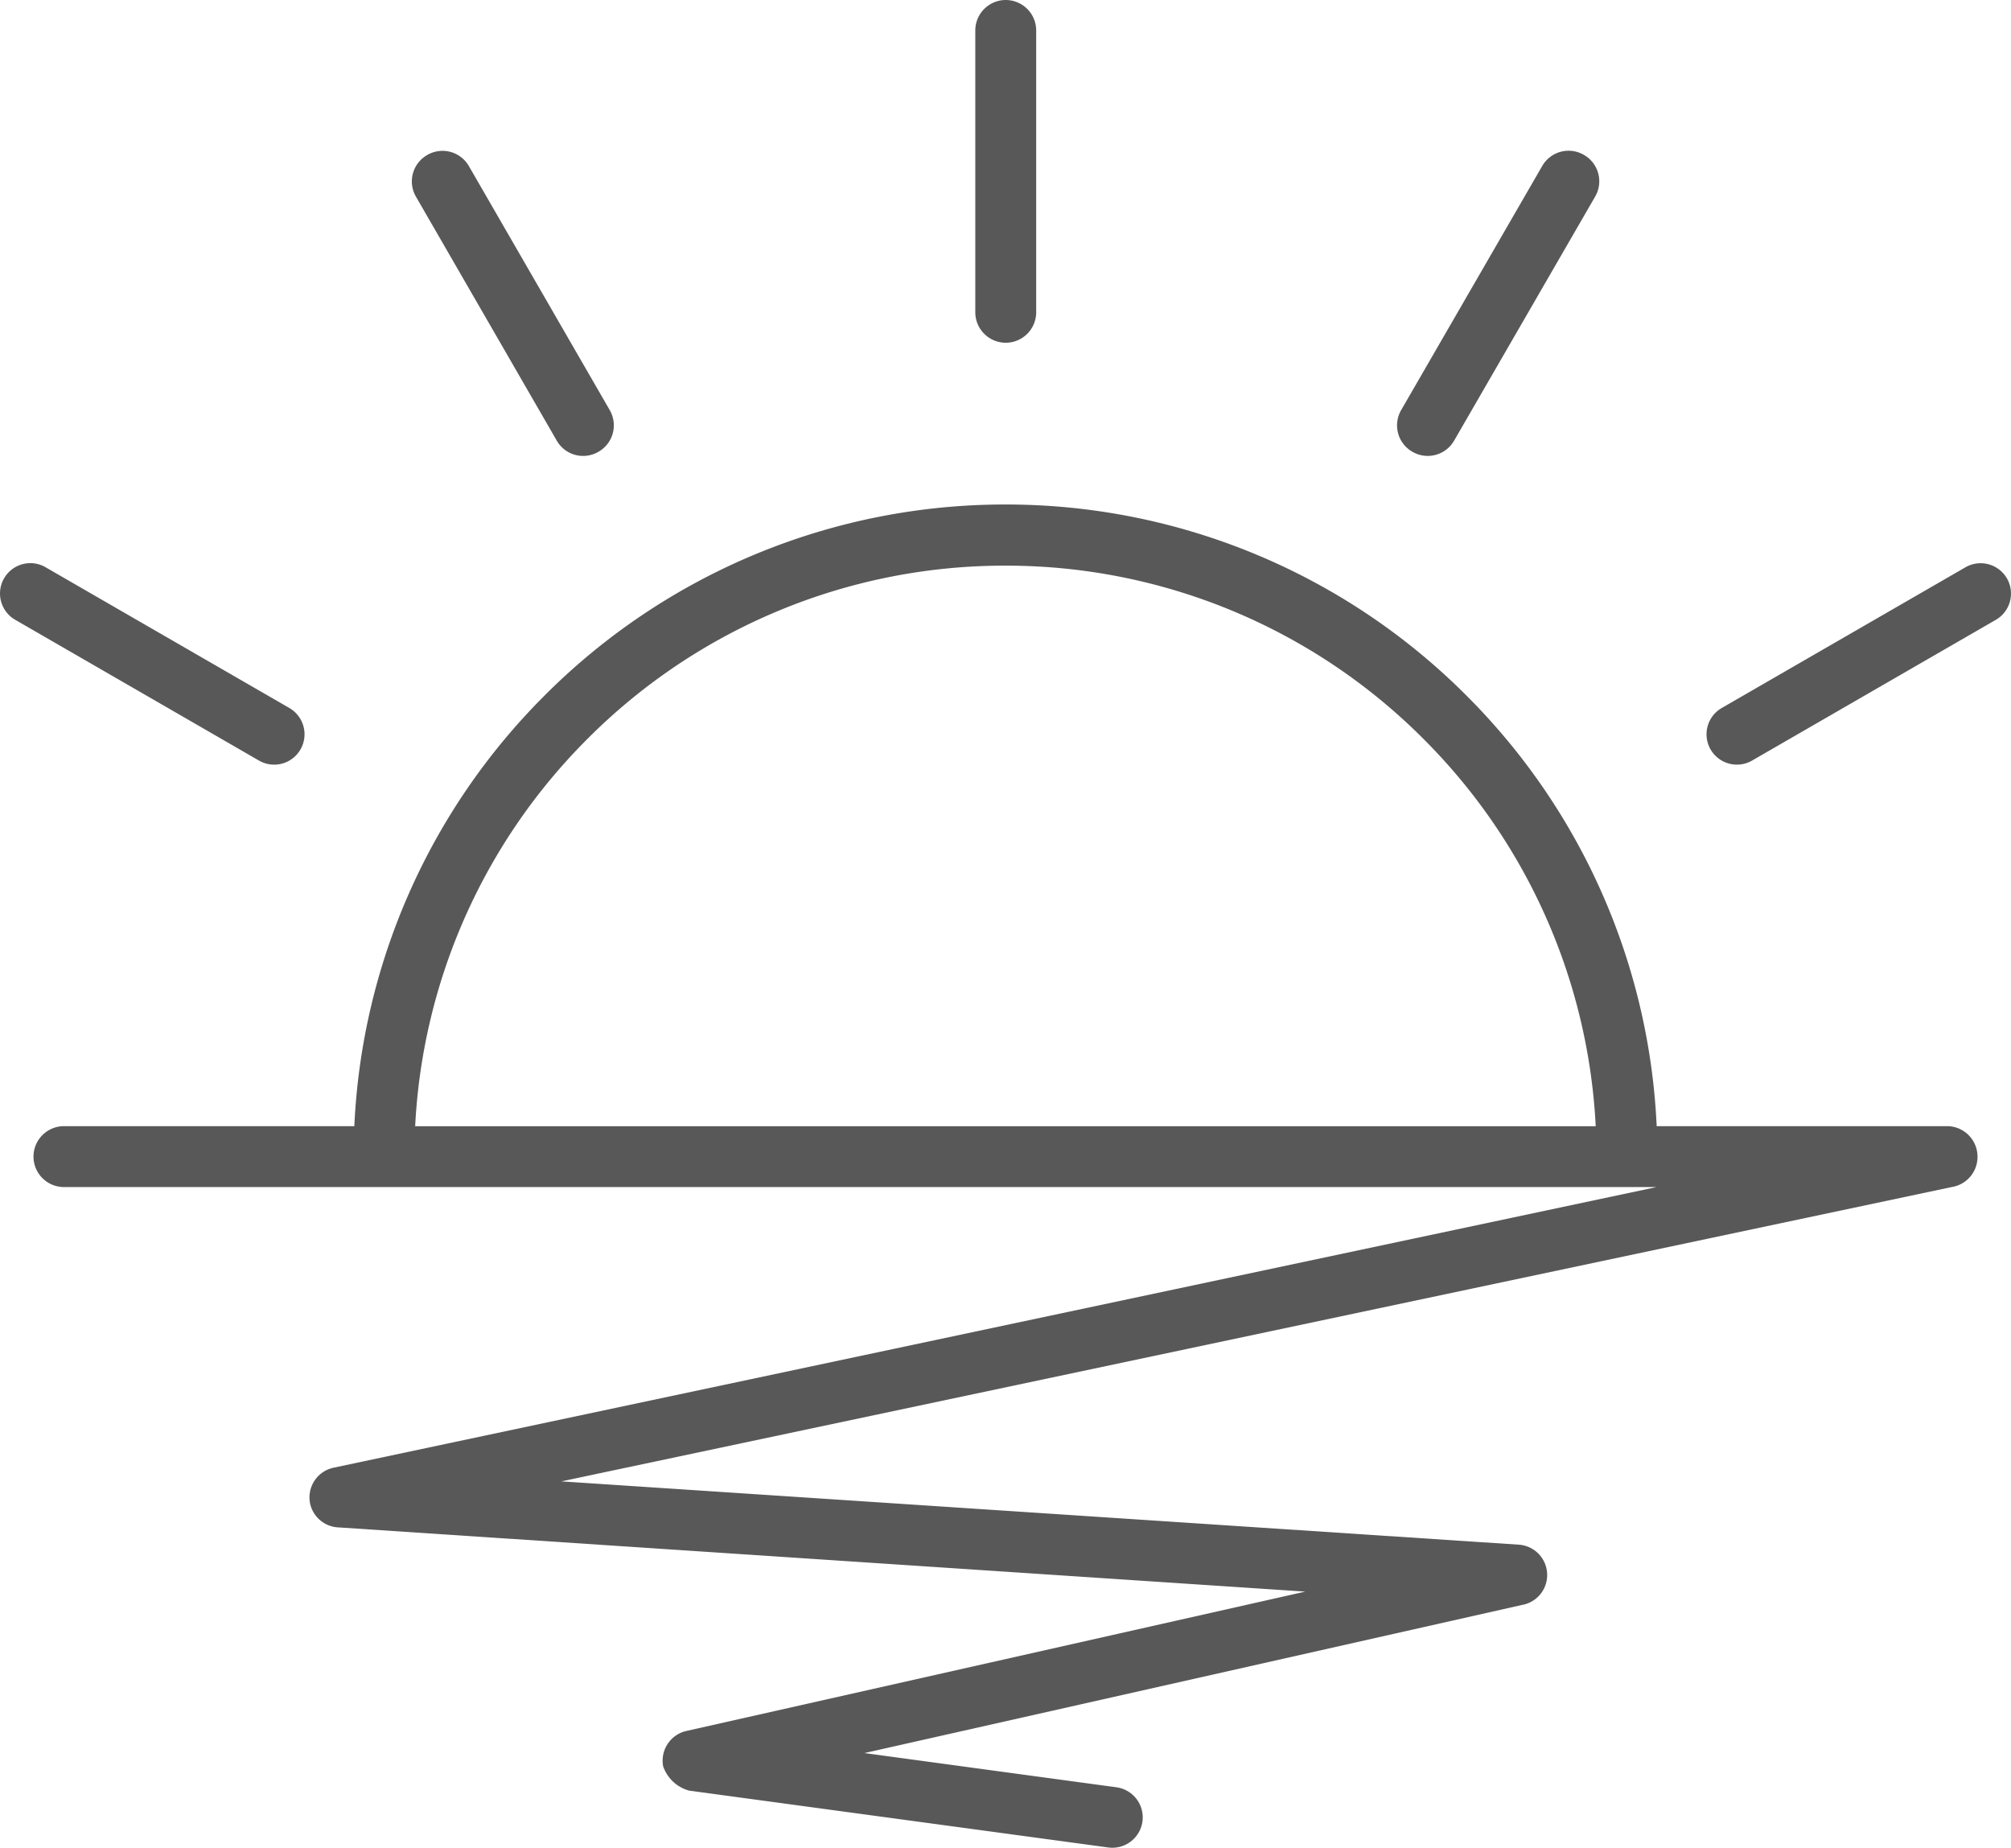 <svg xmlns="http://www.w3.org/2000/svg" width="33.684" height="30.944" viewBox="0 0 33.684 30.944">
  <path id="Trazado_1690" data-name="Trazado 1690" d="M-6.133-60.023a.508.508,0,0,1,.187.694.508.508,0,0,1-.694.187L-10.724-61.5a.508.508,0,0,1-.187-.694.508.508,0,0,1,.694-.187l4.083,2.357Zm5.365-4.992a.509.509,0,0,1-.185.7.509.509,0,0,1-.7-.185l-2.357-4.083a.509.509,0,0,1,.185-.7.509.509,0,0,1,.7.185l2.357,4.083Zm19.135,5.873a.509.509,0,0,1-.694-.187.508.508,0,0,1,.187-.694l4.083-2.357a.509.509,0,0,1,.694.187.508.508,0,0,1-.187.694l-4.083,2.357ZM13.377-64.5a.51.51,0,0,1-.7.185.509.509,0,0,1-.185-.7L14.853-69.1a.509.509,0,0,1,.7-.185.509.509,0,0,1,.185.7L13.377-64.5Zm-7-2.15a.511.511,0,0,1-.51.51.511.511,0,0,1-.51-.51V-71.37a.511.511,0,0,1,.51-.51.511.511,0,0,1,.51.51v4.716ZM.132-42.283a.51.51,0,0,1,.385-.608l10.367-2.334L-5.306-46.3a.509.509,0,0,1-.479-.4.509.509,0,0,1,.393-.6L16.768-52H-9.908a.511.511,0,0,1-.51-.51.511.511,0,0,1,.51-.51h4.864a10.888,10.888,0,0,1,3.186-7.211,10.883,10.883,0,0,1,7.721-3.2,10.887,10.887,0,0,1,7.721,3.2,10.882,10.882,0,0,1,3.186,7.211h4.864a.511.511,0,0,1,.51.51A.511.511,0,0,1,21.71-52L-1.576-47.071l16.035,1.06a.509.509,0,0,1,.476.54.509.509,0,0,1-.423.47L3.5-42.521l4.221.573a.509.509,0,0,1,.436.572.509.509,0,0,1-.572.436l-7.02-.952a.635.635,0,0,1-.431-.393h0ZM-4.022-53.019H15.749a9.863,9.863,0,0,0-2.887-6.488,9.868,9.868,0,0,0-7-2.9,9.864,9.864,0,0,0-7,2.9,9.871,9.871,0,0,0-2.887,6.488h0Z" transform="translate(10.979 71.88)" fill="#585858"/>
</svg>
